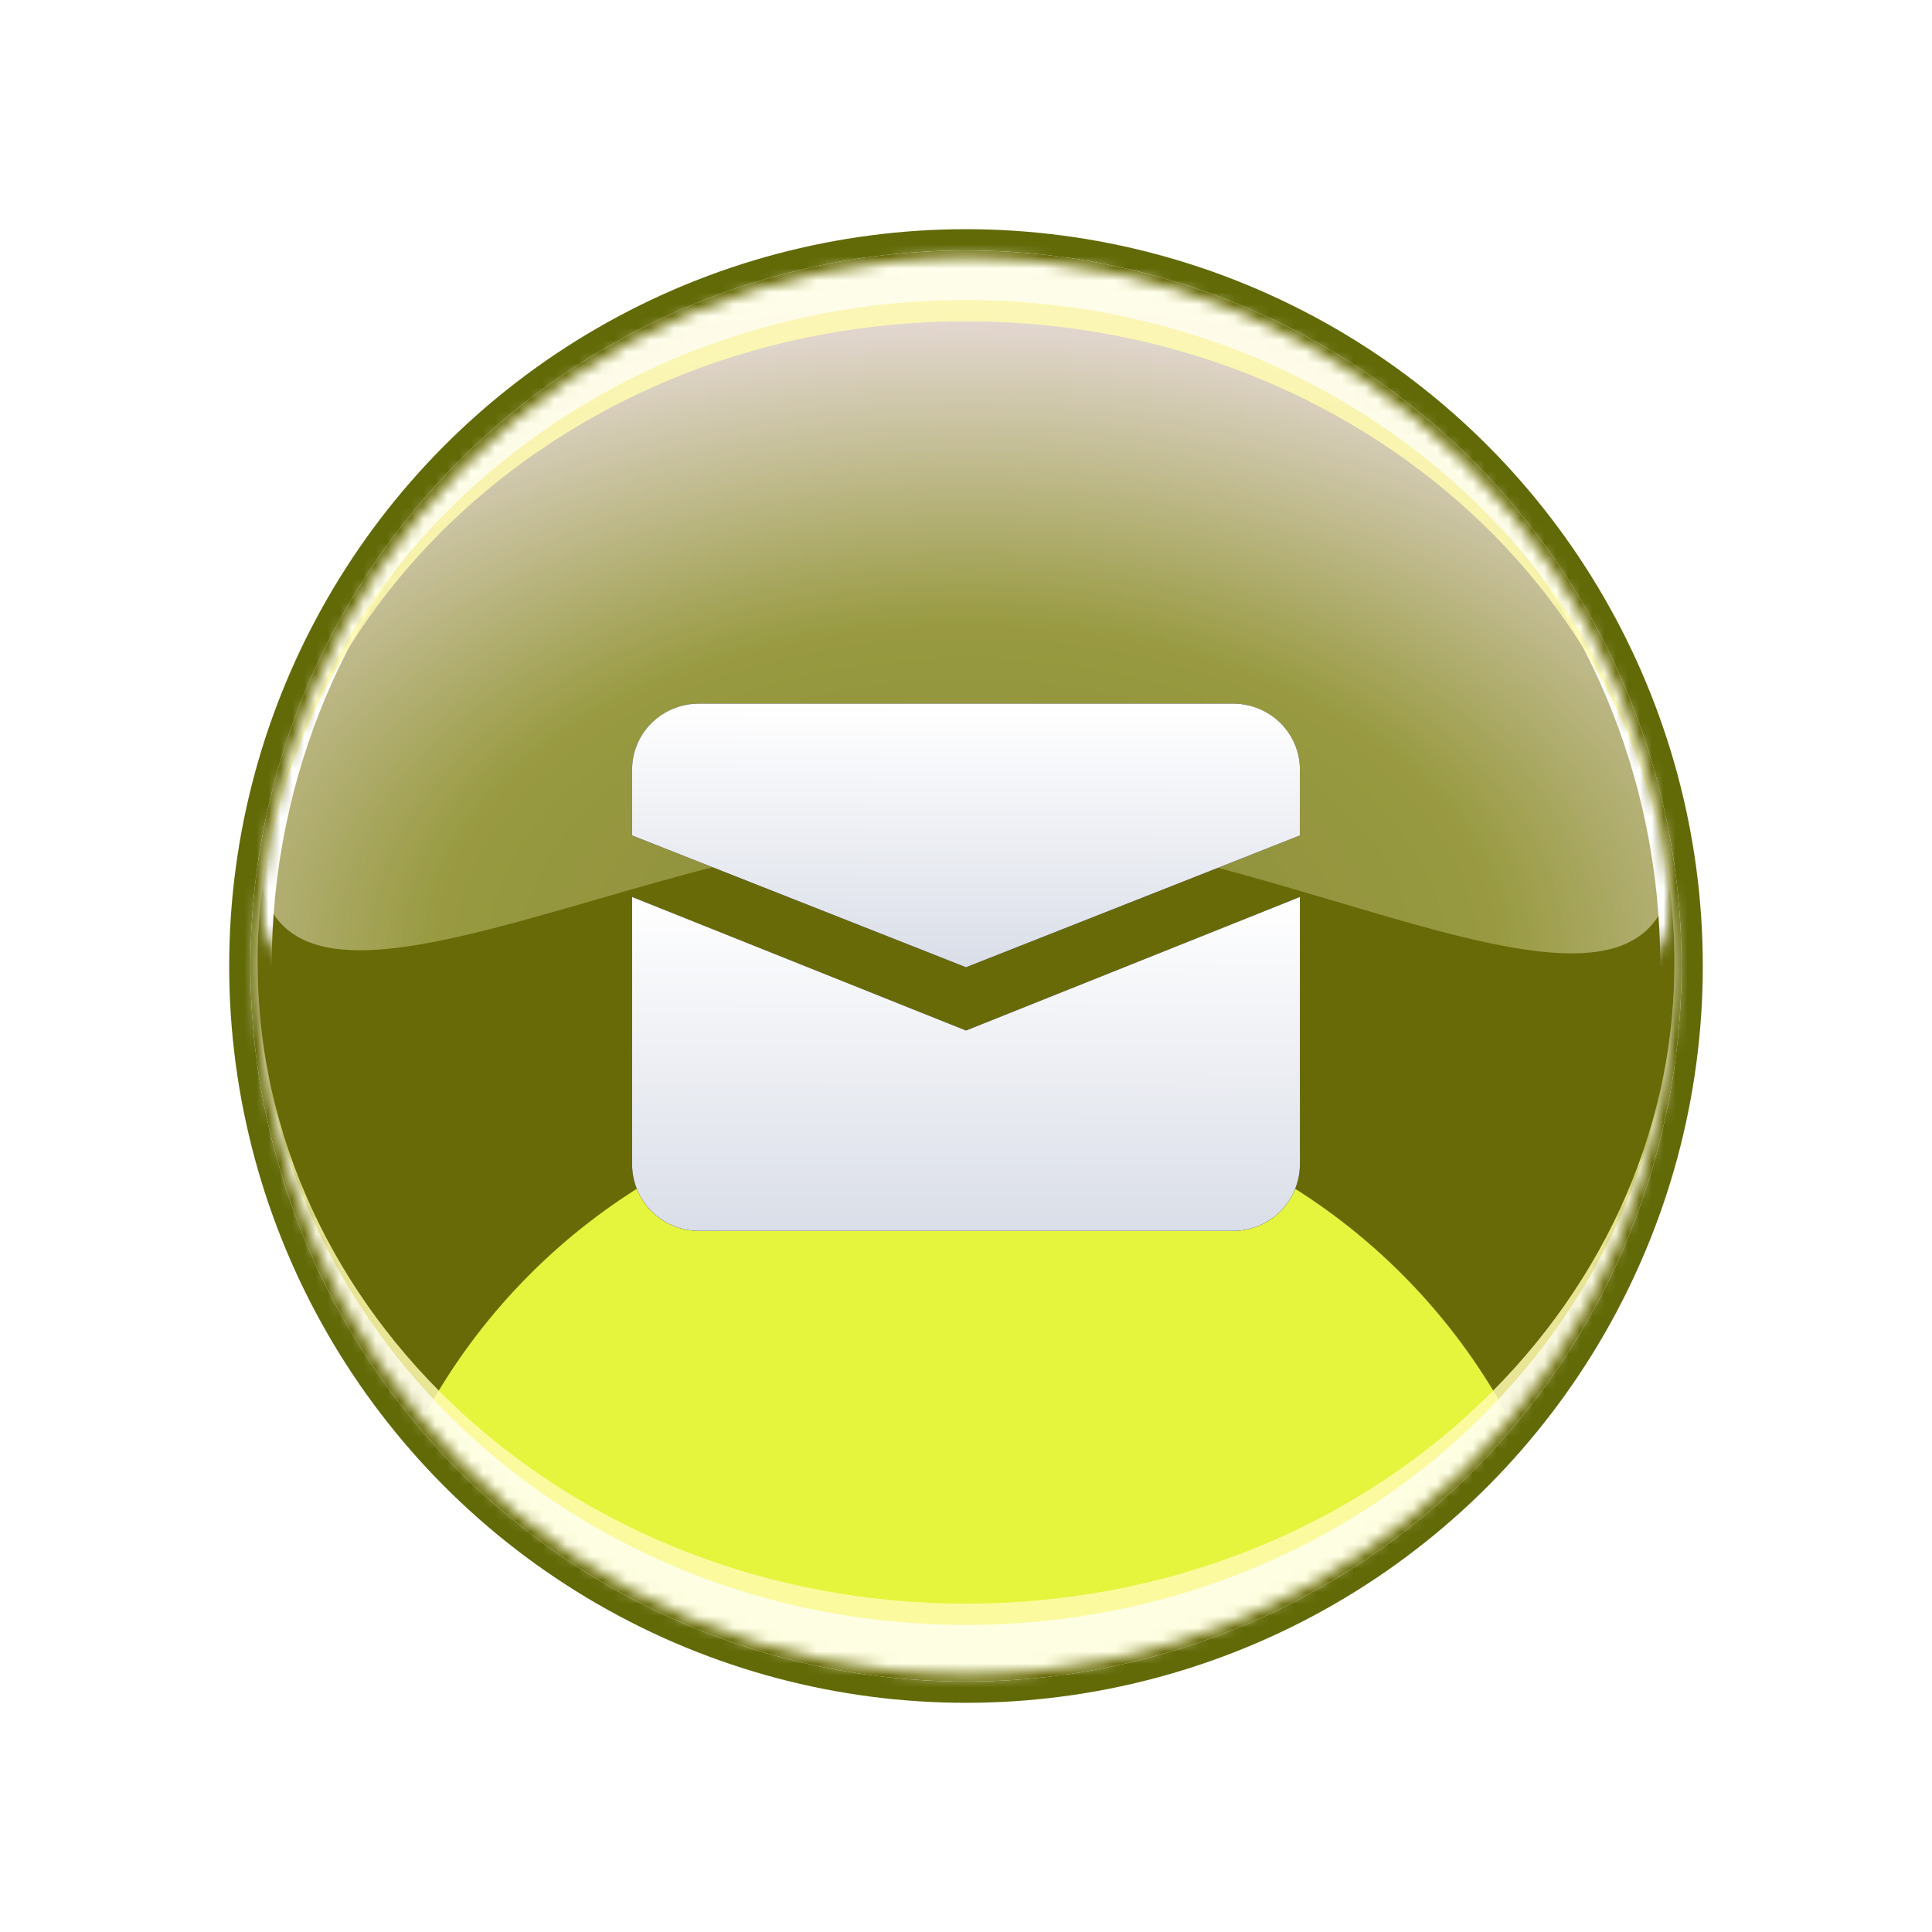 <svg width="162" height="162" viewBox="0 0 162 162" fill="none" xmlns="http://www.w3.org/2000/svg">
<g filter="url(#filter0_d_30_636)">
<circle cx="81" cy="81" r="60" fill="#686A08"/>
<circle cx="81" cy="81" r="60.891" stroke="#626A08" stroke-width="1.782"/>
</g>
<mask id="mask0_30_636" style="mask-type:alpha" maskUnits="userSpaceOnUse" x="21" y="21" width="120" height="120">
<circle cx="81" cy="81" r="59.406" fill="#08216A"/>
</mask>
<g mask="url(#mask0_30_636)">
<g filter="url(#filter1_f_30_636)">
<circle cx="81" cy="143.376" r="51.683" fill="#E5F43D"/>
</g>
<g filter="url(#filter2_i_30_636)">
<path d="M140.406 73.99C140.406 41.106 113.809 21.594 81 21.594C53.673 21.594 21.594 42.386 21.594 73.99C21.594 94.374 54.267 72.386 81 72.386C107.733 72.386 140.406 94.96 140.406 73.99Z" fill="url(#paint0_radial_30_636)"/>
<path d="M140.406 73.99C140.406 41.106 113.809 21.594 81 21.594C53.673 21.594 21.594 42.386 21.594 73.99C21.594 94.374 54.267 72.386 81 72.386C107.733 72.386 140.406 94.96 140.406 73.99Z" fill="white" fill-opacity="0.2"/>
</g>
<mask id="mask1_30_636" style="mask-type:alpha" maskUnits="userSpaceOnUse" x="21" y="21" width="120" height="62">
<path d="M140.406 73.99C140.406 41.106 113.809 21.594 81 21.594C53.673 21.594 21.594 42.386 21.594 73.99C21.594 94.374 54.267 72.683 81 72.683C107.733 72.683 140.406 94.96 140.406 73.99Z" fill="white"/>
</mask>
<g mask="url(#mask1_30_636)">
<g filter="url(#filter3_f_30_636)">
<path d="M140.406 81C140.406 48.191 113.809 21.594 81 21.594C48.191 21.594 21.594 48.191 21.594 81" stroke="white" stroke-width="2.376"/>
</g>
</g>
<g opacity="0.85" filter="url(#filter4_f_30_636)">
<path d="M80.999 23.376C116.081 23.376 143.97 49.333 143.97 80.702C143.97 112.072 116.081 138.03 80.999 138.03C45.918 138.029 18.03 112.072 18.03 80.702C18.03 49.333 45.918 23.377 80.999 23.376Z" stroke="#FFFCAF" stroke-width="7.129"/>
</g>
<g style="mix-blend-mode:soft-light" opacity="0.7" filter="url(#filter5_f_30_636)">
<path d="M80.999 21.594C115.981 21.594 143.97 48.255 143.97 80.703C143.97 113.15 115.981 139.812 80.999 139.812C46.018 139.812 18.03 113.15 18.03 80.703C18.03 48.256 46.019 21.594 80.999 21.594Z" stroke="white" stroke-width="7.129"/>
</g>
</g>
<g filter="url(#filter6_dd_30_636)">
<path d="M53 75.211V97.611C53 99.096 53.59 100.52 54.64 101.57C55.69 102.621 57.115 103.211 58.6 103.211H103.4C104.885 103.211 106.31 102.621 107.36 101.57C108.41 100.52 109 99.096 109 97.611V75.211L81 86.411L53 75.211Z" fill="black"/>
<path d="M53 75.211V97.611C53 99.096 53.59 100.52 54.64 101.57C55.69 102.621 57.115 103.211 58.6 103.211H103.4C104.885 103.211 106.31 102.621 107.36 101.57C108.41 100.52 109 99.096 109 97.611V75.211L81 86.411L53 75.211Z" fill="url(#paint1_linear_30_636)"/>
<path d="M58.6 59C57.115 59 55.69 59.582 54.64 60.619C53.59 61.655 53 63.061 53 64.526V70.053L81 81.105L109 70.053V64.526C109 63.061 108.41 61.655 107.36 60.619C106.31 59.582 104.885 59 103.4 59H58.6Z" fill="black"/>
<path d="M58.6 59C57.115 59 55.69 59.582 54.64 60.619C53.59 61.655 53 63.061 53 64.526V70.053L81 81.105L109 70.053V64.526C109 63.061 108.41 61.655 107.36 60.619C106.31 59.582 104.885 59 103.4 59H58.6Z" fill="url(#paint2_linear_30_636)"/>
</g>
<defs>
<filter id="filter0_d_30_636" x="0.208" y="0.208" width="161.584" height="161.584" filterUnits="userSpaceOnUse" color-interpolation-filters="sRGB">
<feFlood flood-opacity="0" result="BackgroundImageFix"/>
<feColorMatrix in="SourceAlpha" type="matrix" values="0 0 0 0 0 0 0 0 0 0 0 0 0 0 0 0 0 0 127 0" result="hardAlpha"/>
<feOffset/>
<feGaussianBlur stdDeviation="9.505"/>
<feComposite in2="hardAlpha" operator="out"/>
<feColorMatrix type="matrix" values="0 0 0 0 0.031 0 0 0 0 0.129 0 0 0 0 0.416 0 0 0 0.55 0"/>
<feBlend mode="normal" in2="BackgroundImageFix" result="effect1_dropShadow_30_636"/>
<feBlend mode="normal" in="SourceGraphic" in2="effect1_dropShadow_30_636" result="shape"/>
</filter>
<filter id="filter1_f_30_636" x="-0.386" y="61.99" width="162.772" height="162.772" filterUnits="userSpaceOnUse" color-interpolation-filters="sRGB">
<feFlood flood-opacity="0" result="BackgroundImageFix"/>
<feBlend mode="normal" in="SourceGraphic" in2="BackgroundImageFix" result="shape"/>
<feGaussianBlur stdDeviation="14.851" result="effect1_foregroundBlur_30_636"/>
</filter>
<filter id="filter2_i_30_636" x="21.594" y="18.624" width="118.812" height="64.288" filterUnits="userSpaceOnUse" color-interpolation-filters="sRGB">
<feFlood flood-opacity="0" result="BackgroundImageFix"/>
<feBlend mode="normal" in="SourceGraphic" in2="BackgroundImageFix" result="shape"/>
<feColorMatrix in="SourceAlpha" type="matrix" values="0 0 0 0 0 0 0 0 0 0 0 0 0 0 0 0 0 0 127 0" result="hardAlpha"/>
<feOffset dy="-2.97"/>
<feGaussianBlur stdDeviation="7.426"/>
<feComposite in2="hardAlpha" operator="arithmetic" k2="-1" k3="1"/>
<feColorMatrix type="matrix" values="0 0 0 0 1 0 0 0 0 1 0 0 0 0 1 0 0 0 0.05 0"/>
<feBlend mode="normal" in2="shape" result="effect1_innerShadow_30_636"/>
</filter>
<filter id="filter3_f_30_636" x="14.465" y="14.465" width="133.069" height="72.475" filterUnits="userSpaceOnUse" color-interpolation-filters="sRGB">
<feFlood flood-opacity="0" result="BackgroundImageFix"/>
<feBlend mode="normal" in="SourceGraphic" in2="BackgroundImageFix" result="shape"/>
<feGaussianBlur stdDeviation="2.97" result="effect1_foregroundBlur_30_636"/>
</filter>
<filter id="filter4_f_30_636" x="10.307" y="15.653" width="141.386" height="130.099" filterUnits="userSpaceOnUse" color-interpolation-filters="sRGB">
<feFlood flood-opacity="0" result="BackgroundImageFix"/>
<feBlend mode="normal" in="SourceGraphic" in2="BackgroundImageFix" result="shape"/>
<feGaussianBlur stdDeviation="2.079" result="effect1_foregroundBlur_30_636"/>
</filter>
<filter id="filter5_f_30_636" x="10.307" y="13.871" width="141.386" height="133.663" filterUnits="userSpaceOnUse" color-interpolation-filters="sRGB">
<feFlood flood-opacity="0" result="BackgroundImageFix"/>
<feBlend mode="normal" in="SourceGraphic" in2="BackgroundImageFix" result="shape"/>
<feGaussianBlur stdDeviation="2.079" result="effect1_foregroundBlur_30_636"/>
</filter>
<filter id="filter6_dd_30_636" x="48.248" y="54.248" width="65.505" height="53.715" filterUnits="userSpaceOnUse" color-interpolation-filters="sRGB">
<feFlood flood-opacity="0" result="BackgroundImageFix"/>
<feColorMatrix in="SourceAlpha" type="matrix" values="0 0 0 0 0 0 0 0 0 0 0 0 0 0 0 0 0 0 127 0" result="hardAlpha"/>
<feOffset/>
<feGaussianBlur stdDeviation="1.188"/>
<feComposite in2="hardAlpha" operator="out"/>
<feColorMatrix type="matrix" values="0 0 0 0 0 0 0 0 0 0 0 0 0 0 0 0 0 0 0.4 0"/>
<feBlend mode="normal" in2="BackgroundImageFix" result="effect1_dropShadow_30_636"/>
<feColorMatrix in="SourceAlpha" type="matrix" values="0 0 0 0 0 0 0 0 0 0 0 0 0 0 0 0 0 0 127 0" result="hardAlpha"/>
<feOffset/>
<feGaussianBlur stdDeviation="2.376"/>
<feComposite in2="hardAlpha" operator="out"/>
<feColorMatrix type="matrix" values="0 0 0 0 0 0 0 0 0 0 0 0 0 0 0 0 0 0 0.7 0"/>
<feBlend mode="normal" in2="effect1_dropShadow_30_636" result="effect2_dropShadow_30_636"/>
<feBlend mode="normal" in="SourceGraphic" in2="effect2_dropShadow_30_636" result="shape"/>
</filter>
<radialGradient id="paint0_radial_30_636" cx="0" cy="0" r="1" gradientUnits="userSpaceOnUse" gradientTransform="translate(81 83.376) rotate(-90) scale(61.782 98.987)">
<stop stop-color="#6E700A"/>
<stop offset="0.45" stop-color="#7E8010"/>
<stop offset="1" stop-color="#FAE6FF"/>
</radialGradient>
<linearGradient id="paint1_linear_30_636" x1="81" y1="75.211" x2="80.938" y2="103.211" gradientUnits="userSpaceOnUse">
<stop stop-color="white"/>
<stop offset="1" stop-color="#DADEE8"/>
</linearGradient>
<linearGradient id="paint2_linear_30_636" x1="81" y1="59" x2="80.961" y2="81.106" gradientUnits="userSpaceOnUse">
<stop stop-color="white"/>
<stop offset="1" stop-color="#DADEE8"/>
</linearGradient>
</defs>
</svg>
